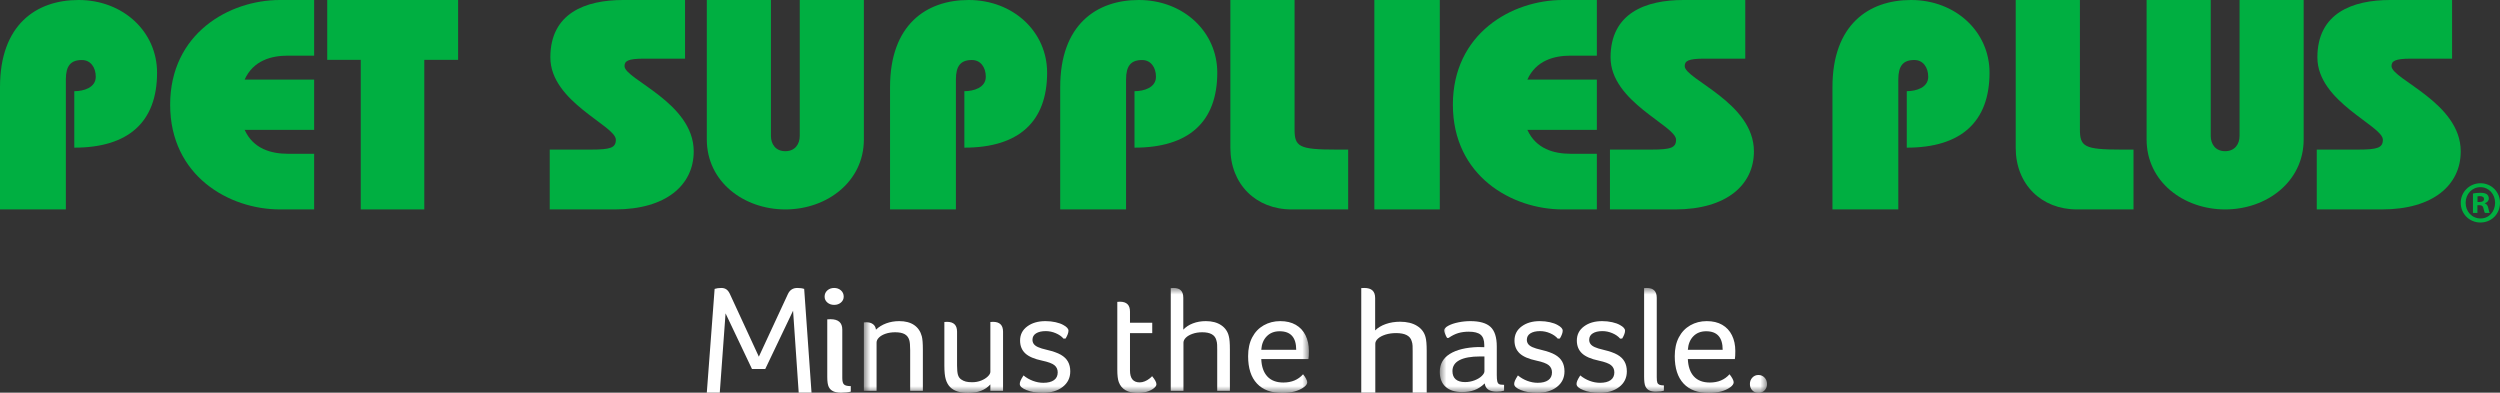 <?xml version="1.0" encoding="UTF-8"?>
<svg width="191px" height="30px" viewBox="0 0 191 30" version="1.1" xmlns="http://www.w3.org/2000/svg" xmlns:xlink="http://www.w3.org/1999/xlink">
    <rect x="0" y="0" width="191" height="30" fill="#333333" stroke="none"/>
    <title>PSP_Logo_White</title>
    <defs>
        <polygon id="path-1" points="-1.02143429e-14 0 34 0 34 8 -1.02143429e-14 8"></polygon>
        <polygon id="path-3" points="0 0 25 0 25 8 0 8"></polygon>
    </defs>
    <g id="Page-1" stroke="none" stroke-width="1" fill="none" fill-rule="evenodd">
        <g id="21-PSP-040-Grooming-Academy-LP" transform="translate(-120, -7468)">
            <g id="nav/footer" transform="translate(0, 7390.686)">
                <g id="PSP_Logo_White" transform="translate(120, 77.314)">
                    <path d="M0,16 L0,6.652 C0,1.889 2.769,0 5.999,0 C9.415,0 12,2.428 12,5.551 C12,9.305 9.832,11.281 5.676,11.281 L5.676,6.967 C6.393,6.967 7.316,6.698 7.316,5.866 C7.316,5.147 6.923,4.586 6.254,4.586 C5.399,4.586 5.031,5.035 5.031,6.068 L5.031,16 L0,16" id="Fill-1" fill="#00AF41"></path>
                    <path d="M24,9.92 L18.69,9.92 C19.354,11.383 20.728,11.749 22.009,11.749 L24,11.749 L24,16 L21.392,16 C17.504,16 13,13.441 13,8 C13,2.56 17.504,0 21.392,0 L24,0 L24,4.251 L22.009,4.251 C20.728,4.251 19.354,4.617 18.69,6.081 L24,6.081 L24,9.92" id="Fill-3" fill="#00AF41"></path>
                    <polyline id="Fill-4" fill="#00AF41" points="25 0 35 0 35 4.572 32.416 4.572 32.416 16 27.562 16 27.562 4.572 25 4.572 25 0"></polyline>
                    <path d="M45.139,11.429 C46.649,11.429 47.051,11.292 47.051,10.674 C47.051,9.6 42.047,7.794 42.047,4.388 C42.047,1.006 44.714,0 47.617,0 L52.338,0 L52.338,4.48 L49.199,4.48 C47.972,4.48 47.713,4.662 47.713,5.051 C47.713,6.057 53,7.841 53,11.566 C53,14.127 50.899,16 46.981,16 L42,16 L42,11.429 L45.139,11.429" id="Fill-5" fill="#00AF41"></path>
                    <path d="M58.899,0 L58.899,10.382 C58.899,11.012 59.258,11.551 59.999,11.551 C60.741,11.551 61.101,11.012 61.101,10.382 L61.101,0 L66,0 L66,10.652 C66,13.888 63.169,16 59.999,16 C56.832,16 54,13.888 54,10.652 L54,0 L58.899,0" id="Fill-6" fill="#00AF41"></path>
                    <path d="M68,16 L68,6.652 C68,1.888 70.769,0 73.999,0 C77.416,0 80,2.427 80,5.551 C80,9.304 77.831,11.281 73.677,11.281 L73.677,6.966 C74.392,6.966 75.315,6.697 75.315,5.865 C75.315,5.146 74.923,4.585 74.254,4.585 C73.399,4.585 73.031,5.034 73.031,6.067 L73.031,16 L68,16" id="Fill-7" fill="#00AF41"></path>
                    <path d="M81,16 L81,6.652 C81,1.889 83.77,0 87,0 C90.416,0 93,2.428 93,5.551 C93,9.305 90.831,11.281 86.676,11.281 L86.676,6.967 C87.392,6.967 88.316,6.698 88.316,5.866 C88.316,5.147 87.923,4.586 87.255,4.586 C86.4,4.586 86.031,5.035 86.031,6.068 L86.031,16 L81,16" id="Fill-8" fill="#00AF41"></path>
                    <path d="M103,16 L98.68,16 C95.957,16 94,14.08 94,11.292 L94,0 L98.905,0 L98.905,9.874 C98.905,11.2 99.22,11.429 102.076,11.429 L103,11.429 L103,16" id="Fill-9" fill="#00AF41"></path>
                    <polygon id="Fill-10" fill="#00AF41" points="105 16 110 16 110 0 105 0"></polygon>
                    <path d="M122,9.92 L116.691,9.92 C117.354,11.383 118.729,11.749 120.009,11.749 L122,11.749 L122,16 L119.392,16 C115.505,16 111,13.441 111,8 C111,2.56 115.505,0 119.392,0 L122,0 L122,4.251 L120.009,4.251 C118.729,4.251 117.354,4.617 116.691,6.081 L122,6.081 L122,9.92" id="Fill-11" fill="#00AF41"></path>
                    <path d="M126.14,11.429 C127.651,11.429 128.051,11.292 128.051,10.674 C128.051,9.6 123.047,7.794 123.047,4.388 C123.047,1.006 125.714,0 128.618,0 L133.338,0 L133.338,4.48 L130.199,4.48 C128.973,4.48 128.712,4.662 128.712,5.051 C128.712,6.057 134,7.841 134,11.566 C134,14.127 131.9,16 127.981,16 L123,16 L123,11.429 L126.14,11.429" id="Fill-12" fill="#00AF41"></path>
                    <path d="M140,16 L140,6.651 C140,1.888 142.77,0 146,0 C149.415,0 152,2.428 152,5.55 C152,9.304 149.83,11.281 145.677,11.281 L145.677,6.966 C146.392,6.966 147.316,6.697 147.316,5.865 C147.316,5.147 146.923,4.584 146.254,4.584 C145.4,4.584 145.031,5.034 145.031,6.067 L145.031,16 L140,16" id="Fill-13" fill="#00AF41"></path>
                    <path d="M163,16 L158.681,16 C155.959,16 154,14.081 154,11.291 L154,0 L158.905,0 L158.905,9.874 C158.905,11.2 159.22,11.429 162.076,11.429 L163,11.429 L163,16" id="Fill-14" fill="#00AF41"></path>
                    <path d="M168.9,0 L168.9,10.382 C168.9,11.011 169.259,11.55 170,11.55 C170.742,11.55 171.102,11.011 171.102,10.382 L171.102,0 L176,0 L176,10.652 C176,13.888 173.17,16 170,16 C166.832,16 164,13.888 164,10.652 L164,0 L168.9,0" id="Fill-15" fill="#00AF41"></path>
                    <path d="M180.139,11.429 C181.65,11.429 182.051,11.291 182.051,10.674 C182.051,9.599 177.048,7.794 177.048,4.389 C177.048,1.007 179.715,0 182.618,0 L187.339,0 L187.339,4.48 L184.2,4.48 C182.972,4.48 182.712,4.663 182.712,5.051 C182.712,6.057 188,7.841 188,11.566 C188,14.126 185.899,16 181.98,16 L177,16 L177,11.429 L180.139,11.429" id="Fill-16" fill="#00AF41"></path>
                    <path d="M189.282,15.432 L189.442,15.432 C189.629,15.432 189.781,15.369 189.781,15.212 C189.781,15.076 189.683,14.985 189.47,14.985 C189.38,14.985 189.318,14.994 189.282,15.003 L189.282,15.432 Z M189.275,16.27 L188.934,16.27 L188.934,14.784 C189.07,14.757 189.255,14.729 189.497,14.729 C189.772,14.729 189.897,14.775 190.004,14.848 C190.083,14.912 190.145,15.03 190.145,15.168 C190.145,15.341 190.021,15.468 189.844,15.523 L189.844,15.541 C189.986,15.587 190.066,15.706 190.109,15.906 C190.155,16.134 190.181,16.225 190.218,16.27 L189.852,16.27 C189.807,16.216 189.781,16.088 189.736,15.915 C189.709,15.75 189.62,15.677 189.434,15.677 L189.275,15.677 L189.275,16.27 Z M189.497,14.3 C188.854,14.3 188.375,14.839 188.375,15.495 C188.375,16.161 188.854,16.69 189.513,16.69 C190.155,16.7 190.626,16.161 190.626,15.495 C190.626,14.839 190.155,14.3 189.504,14.3 L189.497,14.3 Z M189.513,14 C190.351,14 191,14.666 191,15.495 C191,16.344 190.351,17 189.504,17 C188.668,17 188,16.344 188,15.495 C188,14.666 188.668,14 189.504,14 L189.513,14 L189.513,14 Z" id="Fill-17" fill="#00AF41"></path>
                    <path d="M54.597,22.072 C54.741,22.024 54.911,22 55.111,22 C55.261,22 55.389,22.036 55.493,22.107 C55.596,22.179 55.683,22.29 55.755,22.441 L57.976,27.25 L60.197,22.464 C60.34,22.155 60.579,22 60.913,22 C61.12,22 61.296,22.024 61.439,22.072 L62,30 L61.021,30 L60.591,23.738 L58.466,28.19 L57.451,28.19 L55.433,23.94 L54.991,30 L54,30 L54.597,22.072" id="Fill-18" fill="#FFFFFF"></path>
                    <path d="M63.203,24.399 C63.284,24.391 63.365,24.387 63.446,24.387 C64.05,24.387 64.351,24.651 64.351,25.179 L64.351,28.882 C64.351,29.131 64.396,29.296 64.487,29.377 C64.577,29.459 64.748,29.499 65,29.499 L65,29.919 C64.811,29.973 64.563,30 64.256,30 C64.014,30 63.815,29.965 63.662,29.895 C63.509,29.825 63.394,29.715 63.318,29.564 C63.241,29.412 63.203,29.158 63.203,28.801 L63.203,24.399 Z M63,22.664 C63,22.47 63.07,22.311 63.209,22.187 C63.349,22.062 63.523,22 63.73,22 C63.937,22 64.11,22.062 64.25,22.187 C64.389,22.311 64.459,22.47 64.459,22.664 C64.459,22.843 64.389,22.992 64.25,23.112 C64.11,23.233 63.937,23.293 63.73,23.293 C63.523,23.293 63.349,23.233 63.209,23.112 C63.07,22.992 63,22.843 63,22.664 L63,22.664 Z" id="Fill-19" fill="#FFFFFF"></path>
                    <g id="Group-27" transform="translate(66, 22)">
                        <mask id="mask-2" fill="white">
                            <use xlink:href="#path-1"></use>
                        </mask>
                        <g id="Clip-21"></g>
                        <path d="M-1.02143429e-14,2.633 C0.068,2.626 0.133,2.622 0.194,2.622 C0.399,2.622 0.566,2.67 0.696,2.766 C0.825,2.862 0.901,3.002 0.924,3.186 C1.137,2.98 1.398,2.819 1.706,2.705 C2.014,2.591 2.346,2.534 2.704,2.534 C3.168,2.534 3.546,2.633 3.839,2.832 C4.132,3.032 4.328,3.319 4.427,3.695 C4.48,3.894 4.507,4.233 4.507,4.713 L4.507,7.855 L3.537,7.855 L3.537,4.746 C3.537,4.385 3.514,4.131 3.468,3.983 C3.407,3.776 3.289,3.625 3.115,3.529 C2.94,3.433 2.7,3.385 2.396,3.385 C2.122,3.385 1.877,3.423 1.66,3.496 C1.443,3.57 1.274,3.668 1.152,3.79 C1.031,3.911 0.97,4.038 0.97,4.171 L0.97,7.855 L-1.02143429e-14,7.855 L-1.02143429e-14,2.633" id="Fill-20" fill="#FFFFFF" mask="url(#mask-2)"></path>
                        <path d="M6.149,2.6 C6.218,2.593 6.286,2.589 6.355,2.589 C6.864,2.589 7.119,2.84 7.119,3.341 L7.119,5.919 C7.119,6.243 7.142,6.483 7.188,6.638 C7.233,6.793 7.317,6.911 7.439,6.992 C7.545,7.066 7.661,7.119 7.787,7.153 C7.913,7.186 8.074,7.202 8.272,7.202 C8.523,7.202 8.753,7.16 8.962,7.075 C9.172,6.991 9.34,6.885 9.47,6.759 C9.599,6.634 9.664,6.517 9.664,6.405 L9.664,2.6 C9.732,2.593 9.801,2.589 9.869,2.589 C10.379,2.589 10.633,2.84 10.633,3.341 L10.633,7.855 L9.664,7.855 L9.664,7.368 C9.276,7.803 8.709,8.021 7.964,8.021 C7.66,8.021 7.391,7.984 7.159,7.91 C6.927,7.837 6.737,7.724 6.589,7.573 C6.441,7.422 6.33,7.226 6.258,6.986 C6.185,6.747 6.149,6.391 6.149,5.919 L6.149,2.6" id="Fill-22" fill="#FFFFFF" mask="url(#mask-2)"></path>
                        <path d="M15.254,3.872 C15.11,3.702 14.912,3.564 14.661,3.457 C14.41,3.35 14.155,3.297 13.896,3.297 C13.584,3.297 13.338,3.354 13.155,3.469 C12.972,3.583 12.881,3.747 12.881,3.961 C12.881,4.079 12.913,4.184 12.978,4.276 C13.043,4.368 13.151,4.45 13.303,4.519 C13.455,4.59 13.691,4.662 14.011,4.735 C14.452,4.839 14.796,4.96 15.043,5.1 C15.29,5.241 15.473,5.416 15.591,5.626 C15.709,5.836 15.768,6.085 15.768,6.373 C15.768,6.867 15.574,7.263 15.186,7.562 C14.798,7.861 14.296,8.01 13.68,8.01 C13.17,8.01 12.752,7.939 12.425,7.8 C12.083,7.667 11.911,7.512 11.911,7.335 C11.911,7.261 11.93,7.178 11.968,7.086 C12.006,6.994 12.083,6.859 12.196,6.682 C12.409,6.859 12.649,6.997 12.915,7.097 C13.182,7.196 13.448,7.246 13.714,7.246 C14.064,7.246 14.334,7.178 14.524,7.042 C14.714,6.905 14.809,6.708 14.809,6.45 C14.809,6.221 14.725,6.039 14.558,5.902 C14.391,5.766 14.079,5.65 13.623,5.554 C13.022,5.428 12.59,5.242 12.328,4.995 C12.065,4.748 11.934,4.422 11.934,4.016 C11.934,3.566 12.117,3.207 12.482,2.938 C12.847,2.668 13.311,2.534 13.874,2.534 C14.148,2.534 14.406,2.562 14.65,2.617 C14.893,2.672 15.091,2.744 15.243,2.832 C15.501,2.973 15.631,3.116 15.631,3.264 C15.631,3.419 15.559,3.618 15.414,3.861 L15.254,3.872" id="Fill-23" fill="#FFFFFF" mask="url(#mask-2)"></path>
                        <path d="M19.362,1.062 C19.43,1.055 19.498,1.051 19.567,1.051 C20.076,1.051 20.331,1.302 20.331,1.804 L20.331,2.655 L22.031,2.655 L22.031,3.452 L20.331,3.452 L20.331,6.306 C20.331,6.911 20.578,7.214 21.073,7.214 C21.202,7.214 21.33,7.187 21.455,7.136 C21.581,7.085 21.697,7.018 21.803,6.936 C21.91,6.856 21.982,6.789 22.02,6.738 C22.241,7.003 22.351,7.21 22.351,7.357 C22.351,7.461 22.278,7.567 22.134,7.678 C21.989,7.788 21.813,7.873 21.603,7.932 C21.394,7.991 21.168,8.021 20.925,8.021 C20.164,8.021 19.681,7.744 19.475,7.191 C19.399,6.985 19.362,6.668 19.362,6.24 L19.362,1.062" id="Fill-24" fill="#FFFFFF" mask="url(#mask-2)"></path>
                        <path d="M23.446,0.011 C23.515,0.004 23.583,0 23.652,0 C23.91,0 24.1,0.063 24.222,0.188 C24.343,0.314 24.404,0.502 24.404,0.753 L24.404,3.186 C24.595,2.98 24.84,2.819 25.14,2.705 C25.441,2.591 25.77,2.534 26.127,2.534 C26.599,2.534 26.989,2.637 27.297,2.843 C27.605,3.05 27.801,3.334 27.884,3.695 C27.938,3.894 27.964,4.233 27.964,4.713 L27.964,7.855 L26.995,7.855 L26.995,4.746 C26.995,4.606 26.992,4.471 26.989,4.342 C26.985,4.213 26.964,4.094 26.926,3.983 C26.819,3.585 26.462,3.385 25.853,3.385 C25.58,3.385 25.332,3.424 25.112,3.502 C24.891,3.579 24.72,3.679 24.598,3.8 C24.477,3.922 24.416,4.049 24.416,4.182 L24.416,7.855 L23.446,7.855 L23.446,0.011" id="Fill-25" fill="#FFFFFF" mask="url(#mask-2)"></path>
                        <path d="M33.03,4.724 C33.03,3.78 32.608,3.308 31.764,3.308 C31.36,3.308 31.033,3.435 30.782,3.69 C30.531,3.944 30.391,4.289 30.361,4.724 L33.03,4.724 Z M30.361,5.432 C30.383,6.007 30.537,6.45 30.822,6.759 C31.108,7.07 31.517,7.225 32.049,7.225 C32.68,7.225 33.182,7.014 33.555,6.594 C33.646,6.704 33.722,6.817 33.783,6.931 C33.843,7.046 33.874,7.136 33.874,7.202 C33.874,7.327 33.79,7.453 33.623,7.578 C33.213,7.873 32.657,8.021 31.957,8.021 C31.121,8.021 30.478,7.782 30.03,7.302 C29.58,6.823 29.356,6.126 29.356,5.211 C29.356,4.651 29.461,4.171 29.67,3.773 C29.879,3.375 30.172,3.069 30.548,2.854 C30.925,2.641 31.345,2.534 31.81,2.534 C32.273,2.534 32.669,2.628 32.996,2.816 C33.323,3.004 33.572,3.271 33.743,3.618 C33.915,3.964 34,4.363 34,4.813 C34,5.1 33.989,5.307 33.966,5.432 L30.361,5.432 L30.361,5.432 Z" id="Fill-26" fill="#FFFFFF" mask="url(#mask-2)"></path>
                    </g>
                    <path d="M104,22.011 C104.076,22.004 104.151,22 104.227,22 C104.513,22 104.724,22.064 104.859,22.192 C104.993,22.319 105.061,22.511 105.061,22.767 L105.061,25.245 C105.271,25.035 105.542,24.871 105.875,24.755 C106.208,24.639 106.571,24.58 106.967,24.58 C107.489,24.58 107.921,24.685 108.261,24.896 C108.602,25.106 108.819,25.395 108.912,25.763 C108.97,25.966 109,26.312 109,26.8 L109,30 L107.927,30 L107.927,26.834 C107.927,26.691 107.924,26.554 107.921,26.422 C107.916,26.291 107.893,26.169 107.851,26.056 C107.733,25.651 107.337,25.448 106.664,25.448 C106.361,25.448 106.087,25.488 105.843,25.566 C105.599,25.645 105.41,25.747 105.275,25.87 C105.141,25.995 105.073,26.124 105.073,26.259 L105.073,30 L104,30 L104,22.011" id="Fill-28" fill="#FFFFFF"></path>
                    <g id="Group-36" transform="translate(110, 22)">
                        <mask id="mask-4" fill="white">
                            <use xlink:href="#path-3"></use>
                        </mask>
                        <g id="Clip-30"></g>
                        <path d="M3.411,5.233 L3.081,5.233 C2.391,5.233 1.866,5.327 1.506,5.515 C1.146,5.703 0.967,5.982 0.967,6.35 C0.967,6.623 1.047,6.832 1.21,6.976 C1.373,7.119 1.614,7.191 1.933,7.191 C2.183,7.191 2.423,7.147 2.655,7.058 C2.886,6.97 3.07,6.859 3.206,6.726 C3.342,6.594 3.411,6.472 3.411,6.362 L3.411,5.233 Z M0.557,3.817 C0.496,3.721 0.445,3.618 0.404,3.507 C0.362,3.397 0.341,3.308 0.341,3.242 C0.341,3.116 0.443,2.998 0.648,2.888 C0.852,2.777 1.109,2.69 1.416,2.628 C1.722,2.565 2.027,2.534 2.331,2.534 C3.043,2.534 3.559,2.681 3.877,2.976 C4.195,3.271 4.354,3.769 4.354,4.47 L4.354,6.649 C4.354,6.856 4.366,7.012 4.388,7.119 C4.411,7.226 4.455,7.3 4.519,7.34 C4.583,7.381 4.714,7.401 4.911,7.401 L4.911,7.844 C4.752,7.895 4.566,7.921 4.354,7.921 C3.793,7.921 3.486,7.711 3.433,7.291 C3.191,7.527 2.931,7.696 2.655,7.8 C2.378,7.903 2.061,7.954 1.705,7.954 C1.167,7.954 0.748,7.822 0.449,7.556 C0.149,7.291 0,6.908 0,6.405 C0,5.816 0.256,5.36 0.767,5.039 C1.279,4.719 1.997,4.544 2.922,4.514 C3.149,4.514 3.308,4.518 3.399,4.525 L3.399,4.359 C3.399,3.991 3.306,3.729 3.12,3.573 C2.935,3.419 2.634,3.341 2.217,3.341 C1.921,3.341 1.654,3.376 1.416,3.446 C1.176,3.516 0.929,3.64 0.67,3.817 L0.557,3.817 L0.557,3.817 Z" id="Fill-29" fill="#FFFFFF" mask="url(#mask-4)"></path>
                        <path d="M9.015,3.872 C8.871,3.702 8.674,3.564 8.424,3.457 C8.174,3.35 7.92,3.297 7.663,3.297 C7.352,3.297 7.105,3.354 6.923,3.469 C6.742,3.583 6.651,3.747 6.651,3.961 C6.651,4.079 6.683,4.184 6.747,4.276 C6.812,4.368 6.92,4.45 7.071,4.519 C7.223,4.59 7.458,4.662 7.776,4.735 C8.216,4.839 8.559,4.96 8.805,5.1 C9.051,5.241 9.233,5.416 9.351,5.626 C9.469,5.836 9.527,6.085 9.527,6.373 C9.527,6.867 9.334,7.263 8.947,7.562 C8.561,7.861 8.06,8.01 7.446,8.01 C6.939,8.01 6.522,7.939 6.196,7.8 C5.855,7.667 5.684,7.512 5.684,7.335 C5.684,7.261 5.703,7.178 5.741,7.086 C5.779,6.994 5.855,6.859 5.968,6.682 C6.181,6.859 6.419,6.997 6.685,7.097 C6.95,7.196 7.215,7.246 7.481,7.246 C7.829,7.246 8.098,7.178 8.288,7.042 C8.477,6.905 8.572,6.708 8.572,6.45 C8.572,6.221 8.488,6.039 8.322,5.902 C8.155,5.766 7.845,5.65 7.39,5.554 C6.791,5.428 6.361,5.242 6.1,4.995 C5.838,4.748 5.707,4.422 5.707,4.016 C5.707,3.566 5.889,3.207 6.253,2.938 C6.617,2.668 7.079,2.534 7.639,2.534 C7.913,2.534 8.17,2.562 8.413,2.617 C8.655,2.672 8.852,2.744 9.004,2.832 C9.262,2.973 9.39,3.116 9.39,3.264 C9.39,3.419 9.319,3.618 9.175,3.861 L9.015,3.872" id="Fill-31" fill="#FFFFFF" mask="url(#mask-4)"></path>
                        <path d="M13.779,3.872 C13.635,3.702 13.438,3.564 13.188,3.457 C12.937,3.35 12.684,3.297 12.426,3.297 C12.115,3.297 11.869,3.354 11.687,3.469 C11.505,3.583 11.414,3.747 11.414,3.961 C11.414,4.079 11.446,4.184 11.511,4.276 C11.576,4.368 11.683,4.45 11.835,4.519 C11.987,4.59 12.221,4.662 12.54,4.735 C12.979,4.839 13.322,4.96 13.569,5.1 C13.815,5.241 13.997,5.416 14.114,5.626 C14.232,5.836 14.291,6.085 14.291,6.373 C14.291,6.867 14.098,7.263 13.711,7.562 C13.325,7.861 12.824,8.01 12.21,8.01 C11.702,8.01 11.286,7.939 10.96,7.8 C10.618,7.667 10.448,7.512 10.448,7.335 C10.448,7.261 10.467,7.178 10.505,7.086 C10.543,6.994 10.618,6.859 10.732,6.682 C10.944,6.859 11.183,6.997 11.448,7.097 C11.713,7.196 11.979,7.246 12.244,7.246 C12.593,7.246 12.862,7.178 13.052,7.042 C13.241,6.905 13.336,6.708 13.336,6.45 C13.336,6.221 13.252,6.039 13.085,5.902 C12.919,5.766 12.608,5.65 12.154,5.554 C11.555,5.428 11.124,5.242 10.863,4.995 C10.602,4.748 10.471,4.422 10.471,4.016 C10.471,3.566 10.653,3.207 11.017,2.938 C11.38,2.668 11.843,2.534 12.403,2.534 C12.676,2.534 12.934,2.562 13.177,2.617 C13.419,2.672 13.616,2.744 13.768,2.832 C14.025,2.973 14.154,3.116 14.154,3.264 C14.154,3.419 14.083,3.618 13.938,3.861 L13.779,3.872" id="Fill-32" fill="#FFFFFF" mask="url(#mask-4)"></path>
                        <path d="M15.61,0.011 C15.678,0.004 15.746,0 15.814,0 C16.321,0 16.576,0.251 16.576,0.753 L16.576,6.815 C16.576,7.022 16.591,7.162 16.621,7.235 C16.651,7.309 16.705,7.362 16.781,7.396 C16.856,7.429 16.97,7.446 17.121,7.446 L17.121,7.844 C16.962,7.895 16.754,7.921 16.497,7.921 C16.291,7.921 16.125,7.888 15.996,7.822 C15.867,7.755 15.77,7.65 15.706,7.507 C15.642,7.362 15.61,7.121 15.61,6.782 L15.61,0.011" id="Fill-33" fill="#FFFFFF" mask="url(#mask-4)"></path>
                        <path d="M21.612,4.724 C21.612,3.78 21.191,3.308 20.35,3.308 C19.948,3.308 19.622,3.435 19.372,3.69 C19.123,3.944 18.982,4.289 18.952,4.724 L21.612,4.724 Z M18.952,5.432 C18.975,6.007 19.128,6.45 19.412,6.759 C19.696,7.07 20.104,7.225 20.634,7.225 C21.263,7.225 21.763,7.014 22.135,6.594 C22.226,6.704 22.301,6.817 22.363,6.931 C22.423,7.046 22.453,7.136 22.453,7.202 C22.453,7.327 22.37,7.453 22.203,7.578 C21.794,7.873 21.24,8.021 20.543,8.021 C19.709,8.021 19.069,7.782 18.622,7.302 C18.175,6.823 17.951,6.126 17.951,5.211 C17.951,4.651 18.055,4.171 18.264,3.773 C18.472,3.375 18.764,3.069 19.139,2.854 C19.514,2.641 19.933,2.534 20.396,2.534 C20.858,2.534 21.251,2.628 21.578,2.816 C21.904,3.004 22.152,3.271 22.322,3.618 C22.493,3.964 22.578,4.363 22.578,4.813 C22.578,5.1 22.567,5.307 22.544,5.432 L18.952,5.432 L18.952,5.432 Z" id="Fill-34" fill="#FFFFFF" mask="url(#mask-4)"></path>
                        <path d="M23.874,7.822 C23.753,7.696 23.693,7.534 23.693,7.335 C23.693,7.143 23.755,6.981 23.88,6.848 C24.005,6.716 24.158,6.649 24.34,6.649 C24.53,6.649 24.687,6.716 24.812,6.848 C24.938,6.981 25,7.143 25,7.335 C25,7.534 24.938,7.698 24.812,7.827 C24.687,7.956 24.53,8.021 24.34,8.021 C24.158,8.021 24.003,7.954 23.874,7.822" id="Fill-35" fill="#FFFFFF" mask="url(#mask-4)"></path>
                    </g>
                </g>
            </g>
        </g>
    </g>
</svg>